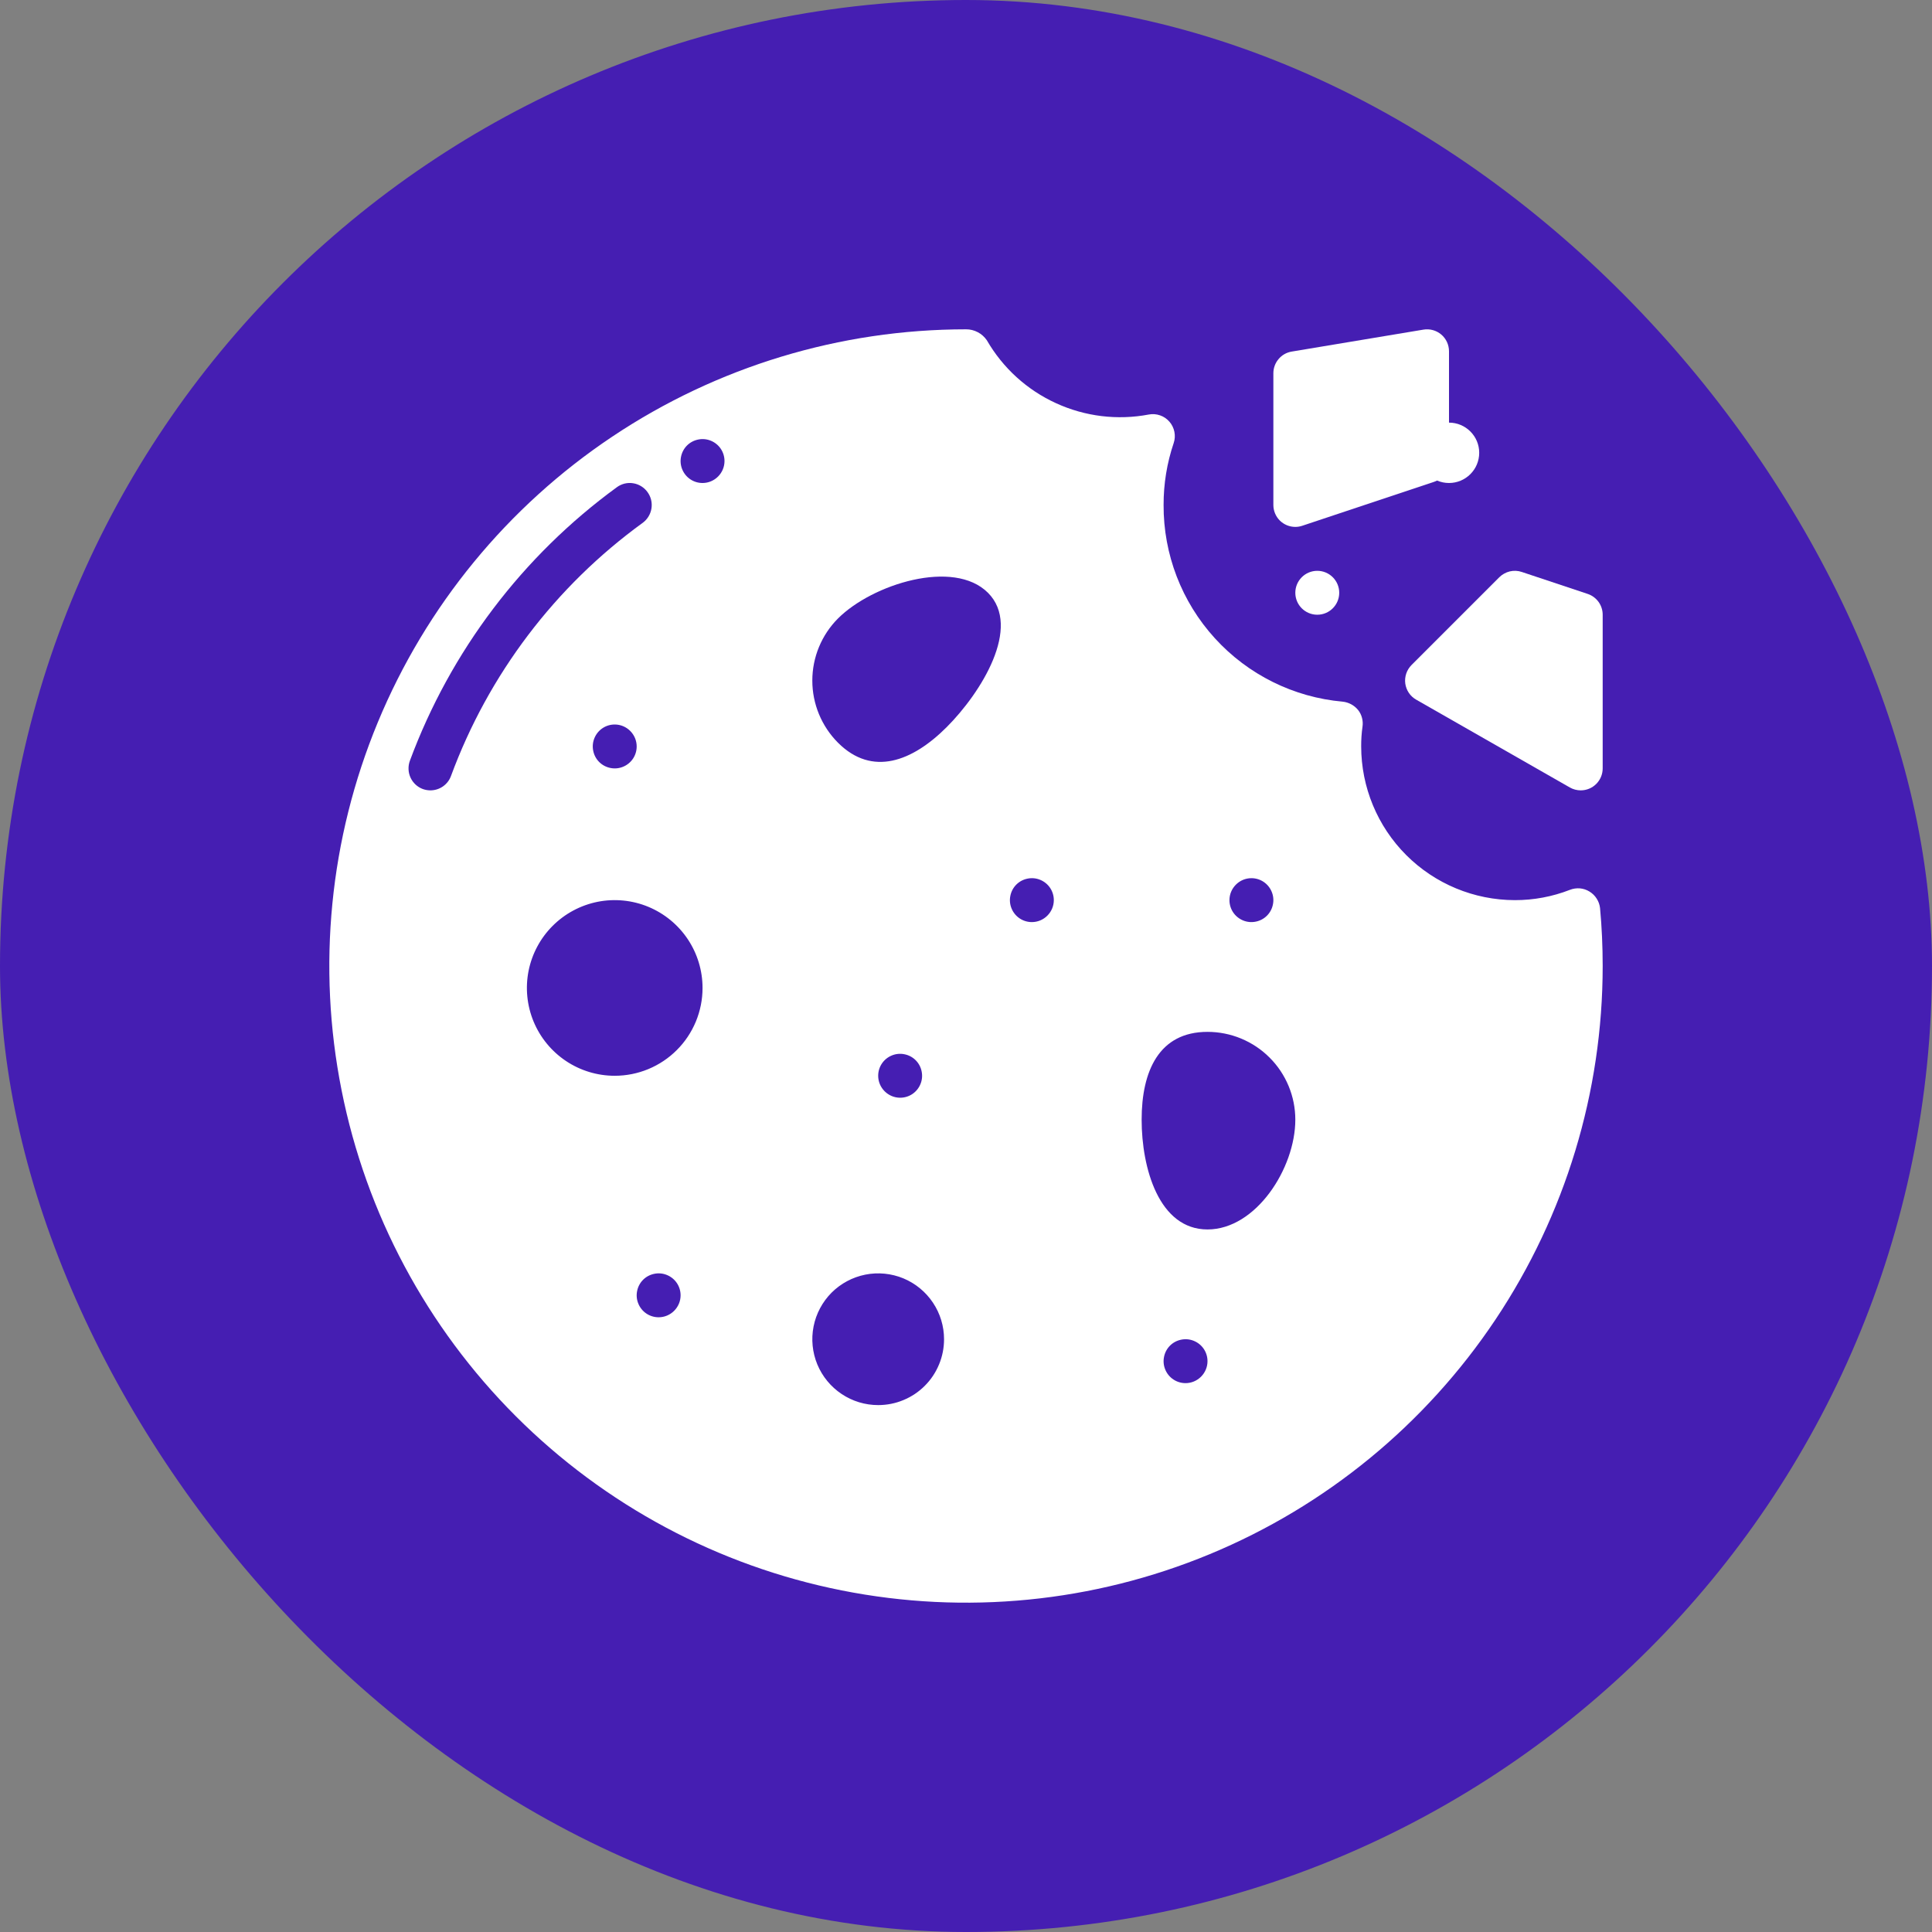 <svg width="44" height="44" viewBox="0 0 44 44" fill="none" xmlns="http://www.w3.org/2000/svg">
<rect x="0" y="0" width="44" height="44" fill="#808080" stroke="none"/>
<rect width="44" height="44" rx="22" fill="#451EB2"/>
<path d="M36.44 20.68C36.431 20.603 36.405 20.53 36.363 20.465C36.322 20.4 36.266 20.345 36.2 20.305C36.134 20.264 36.059 20.239 35.982 20.232C35.905 20.226 35.827 20.237 35.755 20.265C35.355 20.421 34.929 20.501 34.5 20.5C33.572 20.499 32.682 20.13 32.026 19.474C31.37 18.818 31.001 17.928 31 17C30.999 16.849 31.009 16.699 31.03 16.55C31.04 16.483 31.036 16.415 31.019 16.35C31.002 16.284 30.972 16.223 30.93 16.17C30.843 16.063 30.717 15.995 30.58 15.98C29.462 15.881 28.422 15.365 27.667 14.535C26.911 13.706 26.495 12.622 26.5 11.5C26.499 11.021 26.576 10.544 26.73 10.09C26.758 10.008 26.763 9.919 26.746 9.834C26.729 9.749 26.69 9.669 26.633 9.604C26.576 9.538 26.503 9.488 26.421 9.46C26.339 9.431 26.25 9.424 26.165 9.44C25.451 9.576 24.712 9.486 24.051 9.183C23.389 8.881 22.839 8.38 22.475 7.75C22.422 7.673 22.352 7.609 22.269 7.566C22.186 7.522 22.094 7.499 22 7.5C19.132 7.5 16.329 8.35 13.944 9.944C11.56 11.537 9.701 13.802 8.604 16.451C7.506 19.101 7.219 22.016 7.779 24.829C8.338 27.642 9.719 30.225 11.747 32.253C13.775 34.281 16.358 35.662 19.171 36.221C21.984 36.781 24.899 36.494 27.549 35.396C30.198 34.299 32.463 32.44 34.056 30.056C35.65 27.671 36.5 24.868 36.5 22C36.5 21.555 36.48 21.11 36.44 20.68ZM10.27 17.675C10.235 17.77 10.171 17.852 10.088 17.91C10.005 17.968 9.906 17.999 9.805 18C9.745 18 9.686 17.99 9.63 17.97C9.505 17.924 9.404 17.829 9.349 17.709C9.294 17.588 9.289 17.45 9.335 17.325C10.26 14.83 11.9 12.663 14.05 11.095C14.103 11.056 14.163 11.029 14.226 11.013C14.29 10.998 14.356 10.995 14.42 11.006C14.485 11.016 14.547 11.039 14.602 11.073C14.658 11.107 14.707 11.152 14.745 11.205C14.824 11.312 14.857 11.445 14.837 11.577C14.817 11.708 14.746 11.826 14.64 11.905C12.644 13.353 11.123 15.361 10.27 17.675ZM14.5 17C14.5 17.099 14.471 17.196 14.416 17.278C14.361 17.36 14.283 17.424 14.191 17.462C14.1 17.5 13.999 17.51 13.902 17.49C13.806 17.471 13.716 17.424 13.646 17.354C13.576 17.284 13.529 17.195 13.51 17.098C13.49 17.001 13.5 16.9 13.538 16.809C13.576 16.717 13.64 16.639 13.722 16.584C13.804 16.529 13.901 16.5 14 16.5C14.133 16.5 14.259 16.553 14.353 16.647C14.447 16.741 14.5 16.867 14.5 17ZM15 30C14.901 30 14.804 29.971 14.722 29.916C14.64 29.861 14.576 29.783 14.538 29.691C14.5 29.6 14.49 29.5 14.51 29.402C14.529 29.305 14.576 29.216 14.646 29.146C14.716 29.076 14.806 29.029 14.902 29.01C14.999 28.99 15.1 29 15.191 29.038C15.283 29.076 15.361 29.14 15.416 29.222C15.471 29.304 15.5 29.401 15.5 29.5C15.5 29.633 15.447 29.759 15.353 29.853C15.259 29.947 15.133 30 15 30ZM14 24.5C13.604 24.5 13.218 24.383 12.889 24.163C12.56 23.943 12.304 23.631 12.152 23.265C12.001 22.9 11.961 22.498 12.038 22.11C12.116 21.722 12.306 21.366 12.586 21.086C12.866 20.806 13.222 20.616 13.61 20.538C13.998 20.461 14.4 20.501 14.765 20.652C15.131 20.804 15.443 21.06 15.663 21.389C15.883 21.718 16 22.104 16 22.5C16 22.763 15.948 23.023 15.848 23.265C15.747 23.508 15.6 23.729 15.414 23.914C15.229 24.1 15.008 24.247 14.765 24.348C14.523 24.448 14.263 24.5 14 24.5ZM16 11C15.901 11 15.804 10.971 15.722 10.916C15.64 10.861 15.576 10.783 15.538 10.691C15.5 10.6 15.49 10.499 15.51 10.402C15.529 10.306 15.576 10.216 15.646 10.146C15.716 10.076 15.806 10.029 15.902 10.01C15.999 9.99 16.1 10 16.191 10.038C16.283 10.076 16.361 10.14 16.416 10.222C16.471 10.304 16.5 10.401 16.5 10.5C16.5 10.633 16.447 10.759 16.353 10.853C16.259 10.947 16.133 11 16 11ZM20 32C19.703 32 19.413 31.912 19.167 31.747C18.92 31.582 18.728 31.348 18.614 31.074C18.501 30.8 18.471 30.498 18.529 30.207C18.587 29.916 18.73 29.649 18.939 29.439C19.149 29.23 19.416 29.087 19.707 29.029C19.998 28.971 20.3 29.001 20.574 29.114C20.848 29.228 21.082 29.42 21.247 29.667C21.412 29.913 21.5 30.203 21.5 30.5C21.5 30.697 21.462 30.892 21.386 31.074C21.311 31.256 21.201 31.422 21.061 31.561C20.922 31.701 20.756 31.811 20.574 31.886C20.392 31.962 20.197 32 20 32ZM20 24.5C20 24.401 20.029 24.304 20.084 24.222C20.139 24.14 20.217 24.076 20.309 24.038C20.4 24 20.501 23.99 20.598 24.01C20.695 24.029 20.784 24.076 20.854 24.146C20.924 24.216 20.971 24.305 20.99 24.402C21.01 24.5 21 24.6 20.962 24.691C20.924 24.783 20.86 24.861 20.778 24.916C20.696 24.971 20.599 25 20.5 25C20.367 25 20.241 24.947 20.147 24.853C20.053 24.759 20 24.633 20 24.5ZM21.56 16.56C20.78 17.34 19.865 17.695 19.085 16.915C18.71 16.539 18.5 16.03 18.5 15.5C18.5 14.97 18.71 14.461 19.085 14.085C19.865 13.305 21.72 12.72 22.5 13.5C23.28 14.28 22.34 15.78 21.56 16.56ZM23.5 21C23.401 21 23.304 20.971 23.222 20.916C23.14 20.861 23.076 20.783 23.038 20.691C23 20.6 22.99 20.5 23.01 20.402C23.029 20.305 23.076 20.216 23.146 20.146C23.216 20.076 23.305 20.029 23.402 20.01C23.5 19.99 23.6 20 23.691 20.038C23.783 20.076 23.861 20.14 23.916 20.222C23.971 20.304 24 20.401 24 20.5C24 20.633 23.947 20.759 23.853 20.853C23.759 20.947 23.633 21 23.5 21ZM28.5 20C28.599 20 28.696 20.029 28.778 20.084C28.86 20.139 28.924 20.217 28.962 20.309C29 20.4 29.01 20.501 28.99 20.598C28.971 20.695 28.924 20.784 28.854 20.854C28.784 20.924 28.695 20.971 28.598 20.99C28.501 21.01 28.4 21 28.309 20.962C28.217 20.924 28.139 20.86 28.084 20.778C28.029 20.696 28 20.599 28 20.5C28 20.367 28.053 20.241 28.147 20.147C28.241 20.053 28.367 20 28.5 20ZM27 31.5C26.901 31.5 26.804 31.471 26.722 31.416C26.64 31.361 26.576 31.283 26.538 31.191C26.5 31.1 26.49 31 26.51 30.902C26.529 30.805 26.576 30.716 26.646 30.646C26.716 30.576 26.805 30.529 26.902 30.51C27 30.49 27.1 30.5 27.191 30.538C27.283 30.576 27.361 30.64 27.416 30.722C27.471 30.804 27.5 30.901 27.5 31C27.5 31.133 27.447 31.259 27.353 31.353C27.259 31.447 27.133 31.5 27 31.5ZM27.5 28C26.395 28 26 26.605 26 25.5C26 24.395 26.395 23.5 27.5 23.5C27.763 23.5 28.023 23.552 28.265 23.652C28.508 23.753 28.729 23.9 28.914 24.086C29.1 24.271 29.247 24.492 29.348 24.735C29.448 24.977 29.5 25.237 29.5 25.5C29.5 26.605 28.605 28 27.5 28Z" fill="white"/>
<path d="M36 18C35.913 18 35.827 17.977 35.752 17.934L32.252 15.934C32.185 15.896 32.128 15.843 32.085 15.779C32.042 15.715 32.015 15.643 32.004 15.566C31.994 15.49 32.002 15.413 32.026 15.34C32.051 15.267 32.092 15.201 32.146 15.146L34.146 13.146C34.212 13.081 34.295 13.035 34.385 13.013C34.475 12.992 34.57 12.996 34.658 13.026L36.158 13.526C36.258 13.559 36.344 13.623 36.406 13.708C36.467 13.793 36.5 13.895 36.5 14V17.5C36.5 17.633 36.447 17.76 36.353 17.854C36.26 17.947 36.133 18 36 18Z" fill="white"/>
<path d="M29.5 12C29.367 12 29.24 11.947 29.146 11.854C29.053 11.76 29 11.633 29 11.5V8.5C29 8.382 29.042 8.267 29.119 8.177C29.195 8.086 29.301 8.026 29.418 8.007L32.418 7.507C32.49 7.495 32.563 7.499 32.633 7.518C32.703 7.537 32.768 7.572 32.823 7.618C32.879 7.665 32.923 7.724 32.954 7.79C32.984 7.856 33 7.927 33 8V10.5C33 10.605 32.967 10.707 32.906 10.792C32.844 10.877 32.758 10.941 32.658 10.974L29.658 11.974C29.607 11.991 29.554 12 29.5 12Z" fill="white"/>
<path d="M30 14C30.276 14 30.5 13.776 30.5 13.5C30.5 13.224 30.276 13 30 13C29.724 13 29.5 13.224 29.5 13.5C29.5 13.776 29.724 14 30 14Z" fill="white"/>
<path d="M33 11C33.38 11 33.688 10.692 33.688 10.312C33.688 9.933 33.38 9.625 33 9.625C32.62 9.625 32.312 9.933 32.312 10.312C32.312 10.692 32.62 11 33 11Z" fill="white"/>
</svg>
